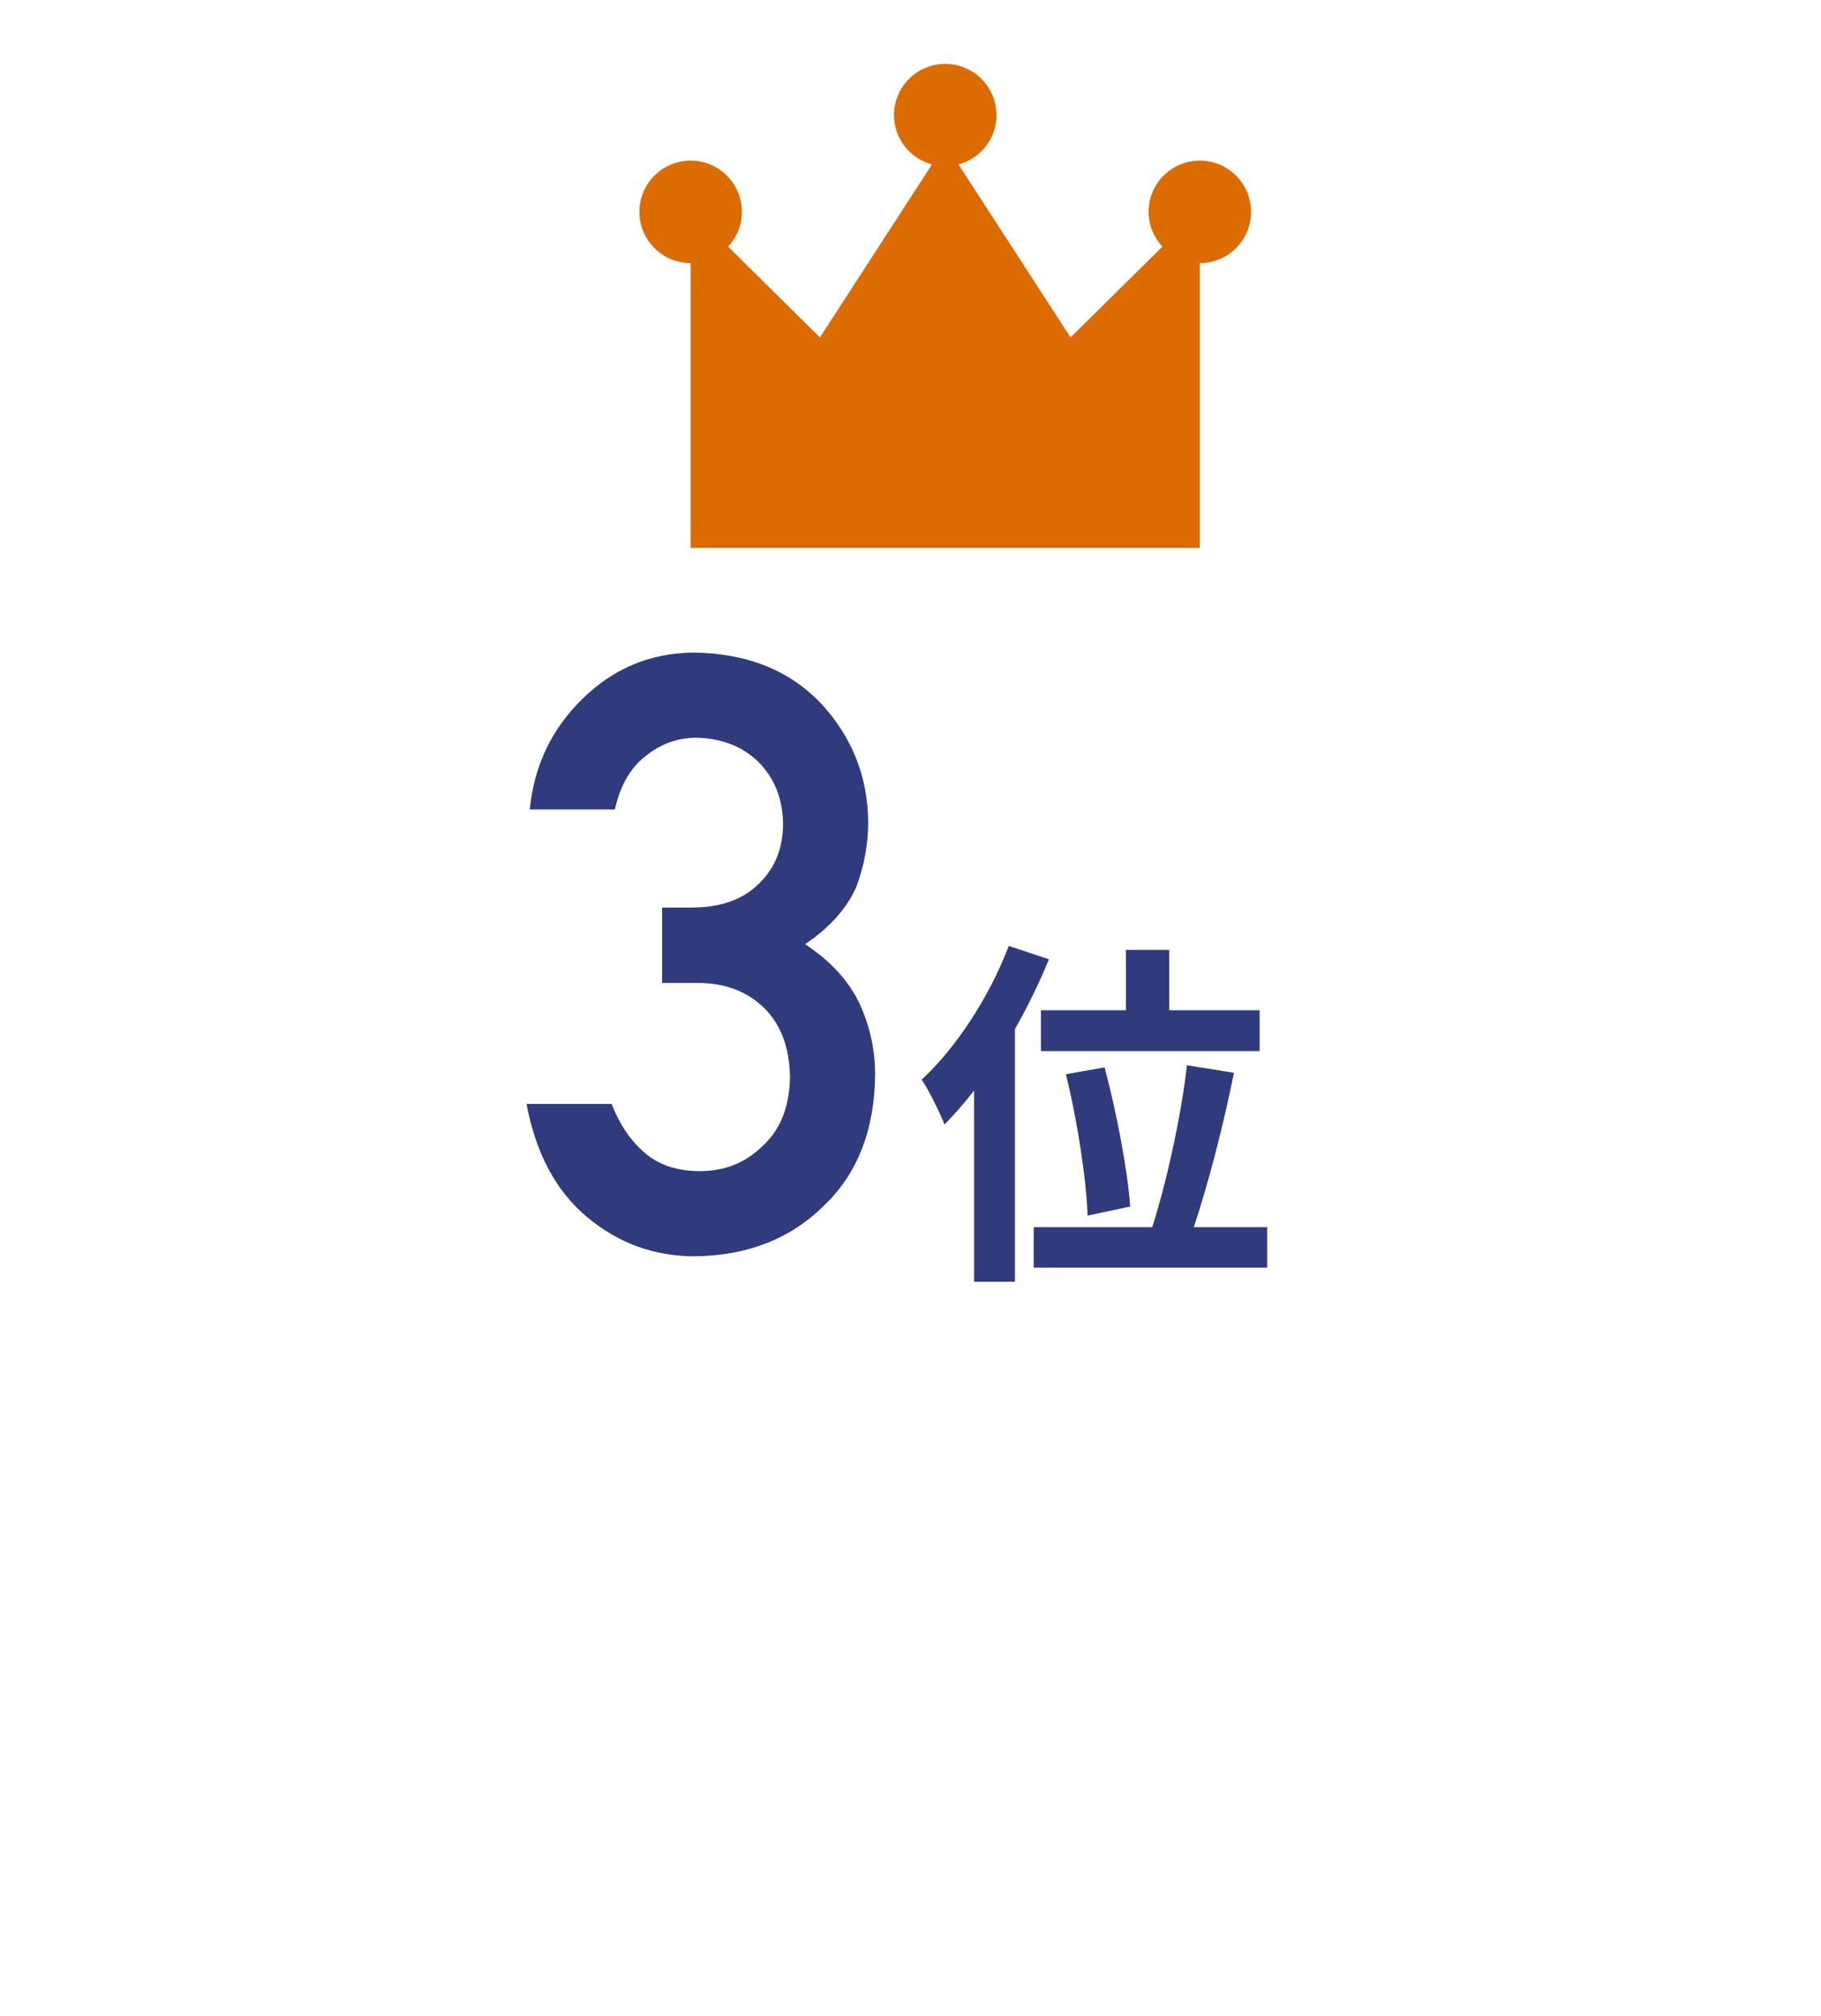 <svg width="131" height="145" viewBox="0 0 131 145" fill="none" xmlns="http://www.w3.org/2000/svg">
<g filter="url(#filter0_d_36_4818)">
<circle cx="65.5" cy="69.5" r="45.5" fill="white"/>
</g>
<path d="M86.314 11.551C84.278 11.551 82.628 13.202 82.628 15.237C82.628 16.207 83.011 17.081 83.622 17.739L77.015 24.267L68.953 11.827C70.524 11.404 71.686 9.984 71.686 8.28C71.686 6.246 70.036 4.596 68 4.596C65.964 4.596 64.314 6.246 64.314 8.28C64.314 9.984 65.475 11.404 67.046 11.827L58.984 24.267L52.378 17.739C52.989 17.081 53.372 16.207 53.372 15.237C53.372 13.202 51.721 11.551 49.686 11.551C47.65 11.551 46 13.202 46 15.237C46 17.273 47.65 18.923 49.686 18.923V39.406H68H86.314V18.923C88.35 18.923 90 17.273 90 15.237C90 13.202 88.35 11.551 86.314 11.551Z" fill="#DC6B02"/>
<path d="M47.633 70.693V65.273H49.742C51.832 65.273 53.453 64.697 54.605 63.545C55.758 62.432 56.334 60.986 56.334 59.209C56.295 57.412 55.699 55.938 54.547 54.785C53.395 53.672 51.91 53.096 50.094 53.057C48.785 53.057 47.594 53.477 46.52 54.316C45.387 55.156 44.625 56.455 44.234 58.213H38.111C38.424 55.049 39.703 52.383 41.949 50.215C44.156 48.066 46.793 46.973 49.859 46.934C53.746 46.973 56.832 48.213 59.117 50.654C61.305 53.037 62.418 55.85 62.457 59.092C62.457 60.732 62.164 62.315 61.578 63.838C60.895 65.361 59.674 66.719 57.916 67.91C59.713 69.082 61.012 70.488 61.812 72.129C62.574 73.769 62.955 75.488 62.955 77.285C62.916 81.289 61.676 84.443 59.234 86.748C56.832 89.111 53.746 90.312 49.977 90.352C47.066 90.352 44.488 89.414 42.242 87.539C39.996 85.664 38.541 82.949 37.877 79.394H44C44.547 80.82 45.318 81.973 46.315 82.852C47.33 83.769 48.678 84.228 50.357 84.228C52.154 84.228 53.668 83.613 54.898 82.383C56.148 81.231 56.793 79.59 56.832 77.461C56.793 75.293 56.148 73.613 54.898 72.422C53.668 71.269 52.105 70.693 50.211 70.693H47.633ZM74.884 72.658H80.994V68.316H84.114V72.658H90.614V75.596H74.884V72.658ZM81.306 86.776L78.238 87.426C78.16 84.904 77.51 80.588 76.678 77.26L79.46 76.766C80.344 80.042 81.124 84.228 81.306 86.776ZM72.57 68.03L75.456 68.992C74.78 70.656 73.948 72.372 73.012 74.01V92.184H70.074V78.43C69.372 79.34 68.67 80.146 67.942 80.874C67.656 80.12 66.824 78.404 66.304 77.65C68.774 75.362 71.166 71.722 72.57 68.03ZM85.882 88.258H91.16V91.17H74.364V88.258H82.892C83.906 85.086 84.972 80.276 85.388 76.61L88.768 77.156C88.014 80.926 86.896 85.216 85.882 88.258Z" fill="#2F3B7C"/>
<defs>
<filter id="filter0_d_36_4818" x="0" y="14" width="131" height="131" filterUnits="userSpaceOnUse" color-interpolation-filters="sRGB">
<feFlood flood-opacity="0" result="BackgroundImageFix"/>
<feColorMatrix in="SourceAlpha" type="matrix" values="0 0 0 0 0 0 0 0 0 0 0 0 0 0 0 0 0 0 127 0" result="hardAlpha"/>
<feOffset dy="10"/>
<feGaussianBlur stdDeviation="10"/>
<feComposite in2="hardAlpha" operator="out"/>
<feColorMatrix type="matrix" values="0 0 0 0 0 0 0 0 0 0 0 0 0 0 0 0 0 0 0.1 0"/>
<feBlend mode="normal" in2="BackgroundImageFix" result="effect1_dropShadow_36_4818"/>
<feBlend mode="normal" in="SourceGraphic" in2="effect1_dropShadow_36_4818" result="shape"/>
</filter>
</defs>
</svg>
